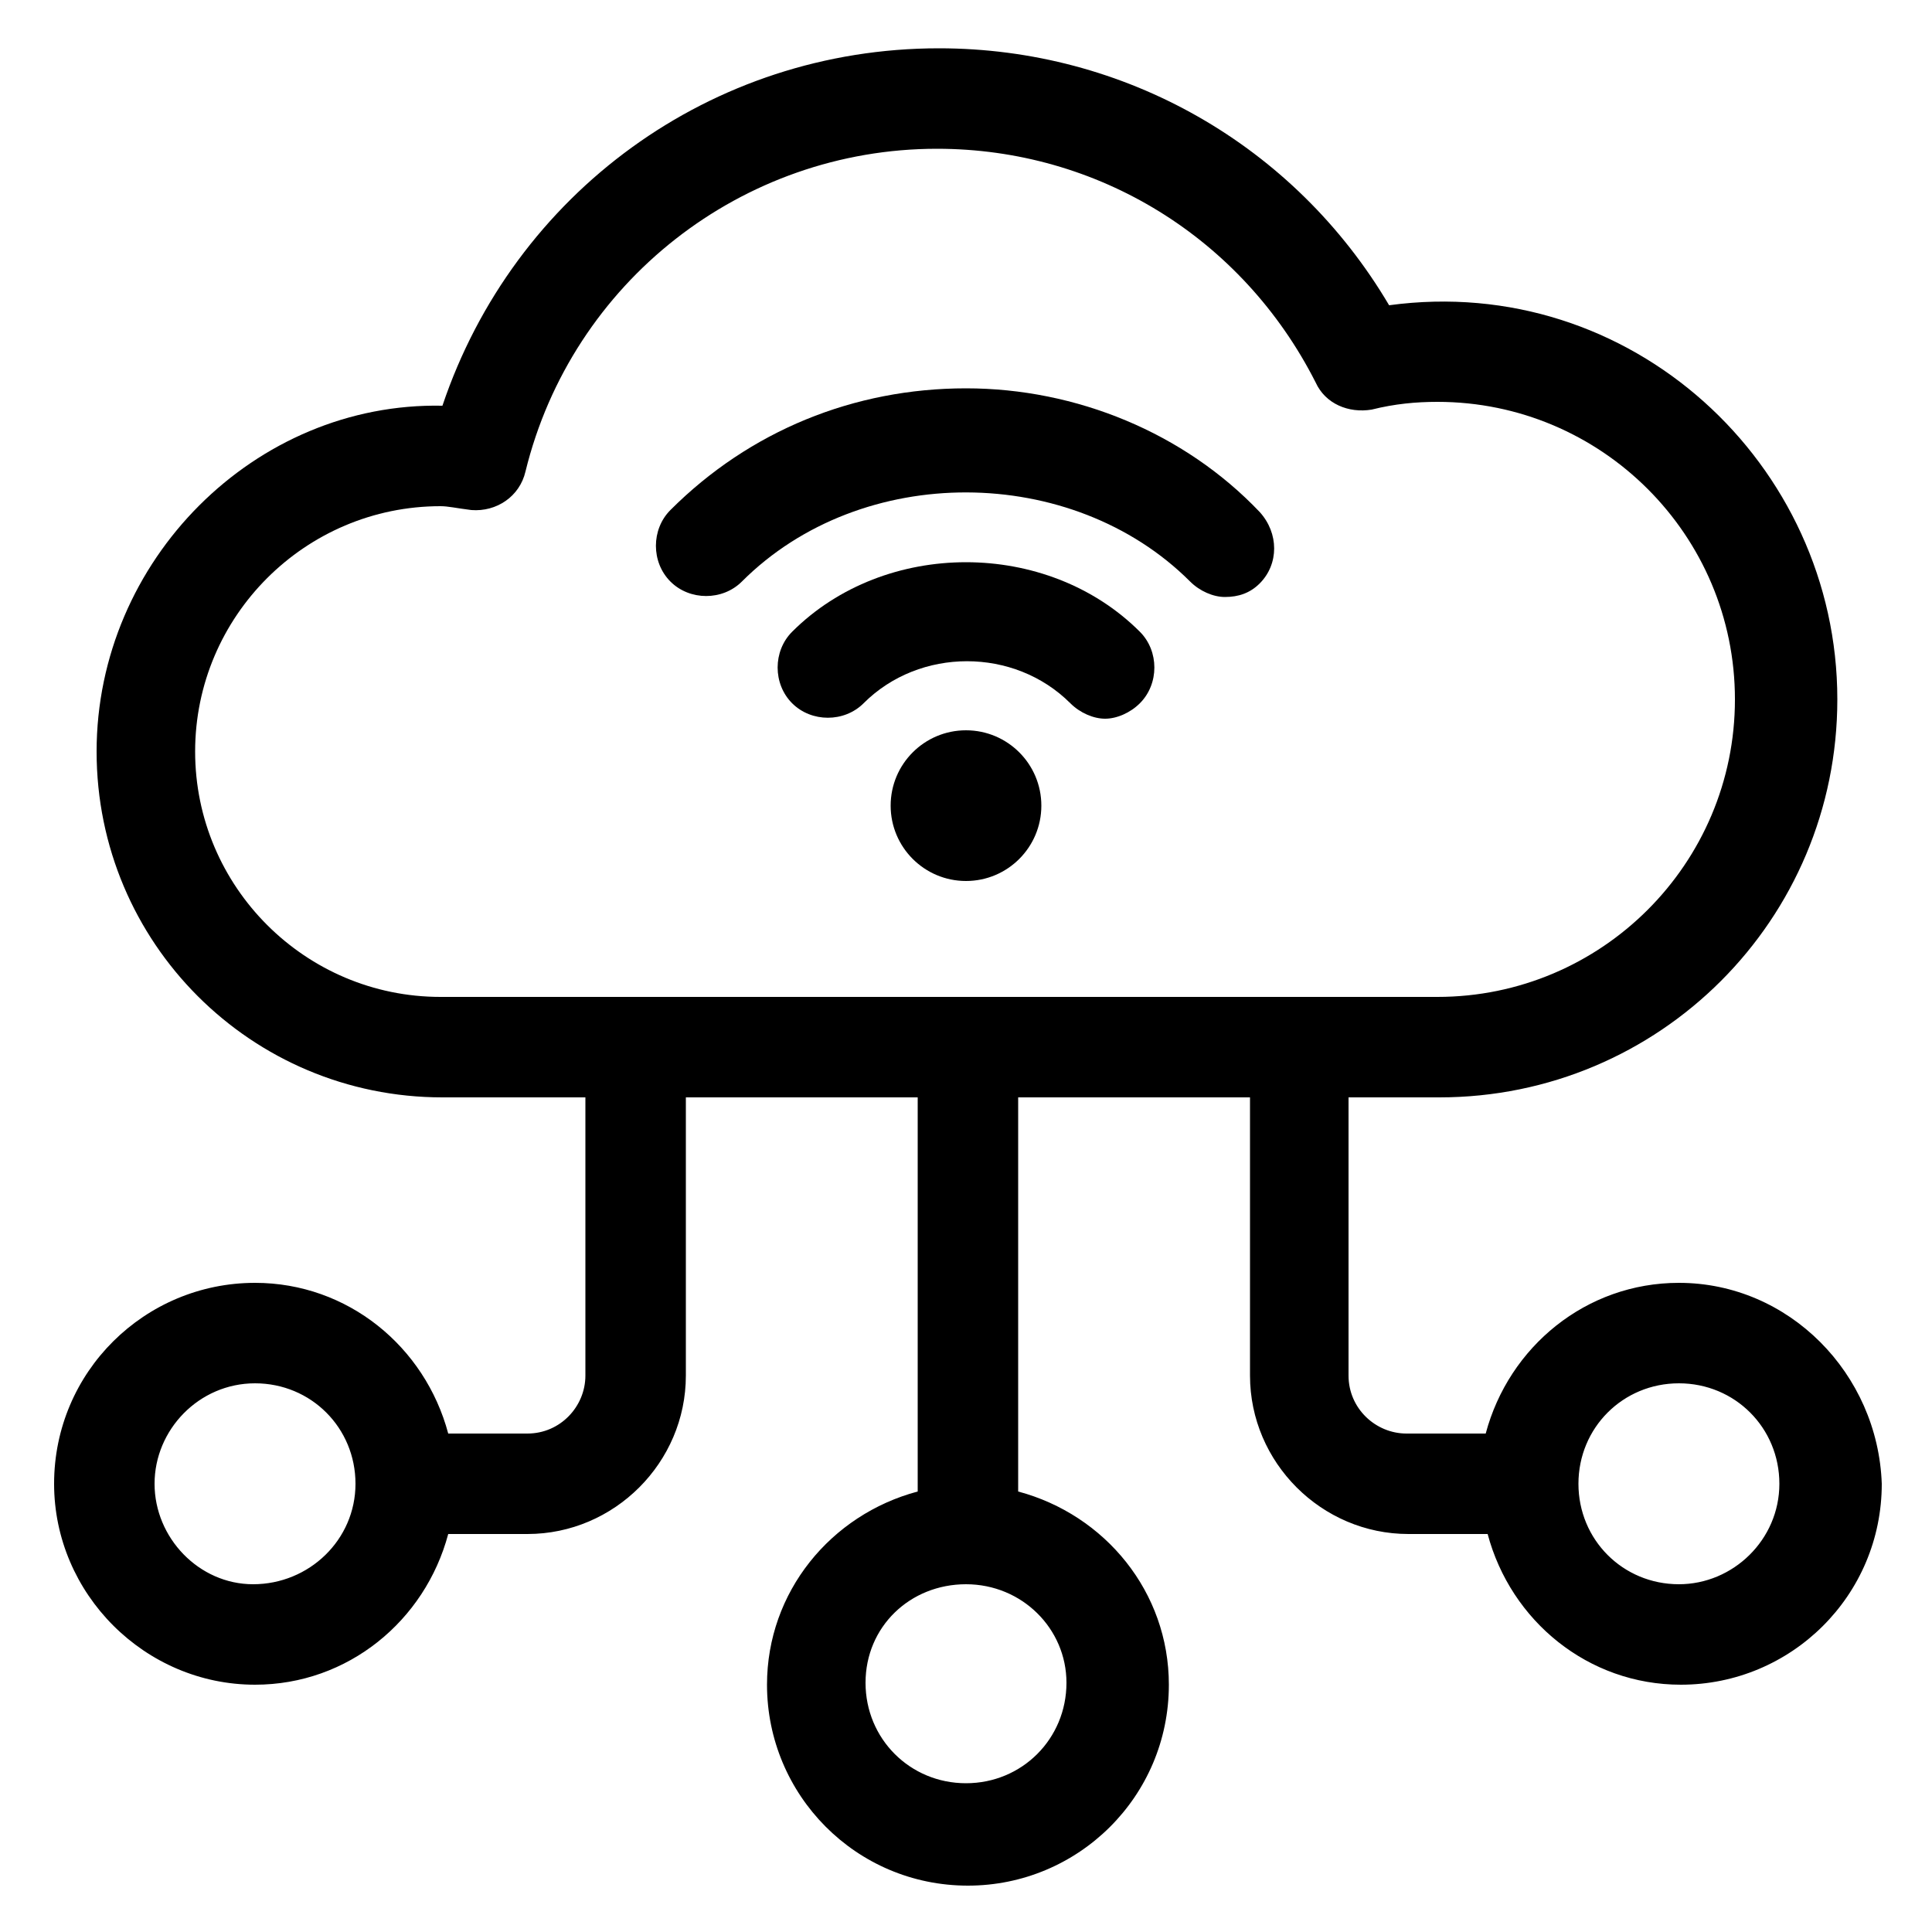 <svg xmlns:x="http://ns.adobe.com/Extensibility/1.0/" xmlns:i="http://ns.adobe.com/AdobeIllustrator/10.0/" xmlns:graph="http://ns.adobe.com/Graphs/1.0/" xmlns="http://www.w3.org/2000/svg" xmlns:xlink="http://www.w3.org/1999/xlink" version="1.1" x="0px" y="0px" viewBox="0 0 100 100" style="enable-background:new 0 0 100 100;fill:url(#CerosGradient_iddb870a74c);" xml:space="preserve" aria-hidden="true" width="100px" height="100px"><defs><linearGradient class="cerosgradient" data-cerosgradient="true" id="CerosGradient_iddb870a74c" gradientUnits="userSpaceOnUse" x1="50%" y1="100%" x2="50%" y2="0%"><stop offset="0%" stop-color="#000000"/><stop offset="100%" stop-color="#000000"/></linearGradient><linearGradient/></defs><switch><g i:extraneous="self"><g><path d="M5273.1,2400.1v-2c0-2.8-5-4-9.7-4s-9.7,1.3-9.7,4v2c0,1.8,0.7,3.6,2,4.9l5,4.9c0.3,0.3,0.4,0.6,0.4,1v6.4     c0,0.4,0.2,0.7,0.6,0.8l2.9,0.9c0.5,0.1,1-0.2,1-0.8v-7.2c0-0.4,0.2-0.7,0.4-1l5.1-5C5272.4,2403.7,5273.1,2401.9,5273.1,2400.1z      M5263.4,2400c-4.8,0-7.4-1.3-7.5-1.8v0c0.1-0.5,2.7-1.8,7.5-1.8c4.8,0,7.3,1.3,7.5,1.8C5270.7,2398.7,5268.2,2400,5263.4,2400z" style="fill:url(#CerosGradient_iddb870a74c);"/><path d="M5268.4,2410.3c-0.6,0-1,0.4-1,1c0,0.6,0.4,1,1,1h4.3c0.6,0,1-0.4,1-1c0-0.6-0.4-1-1-1H5268.4z" style="fill:url(#CerosGradient_iddb870a74c);"/><path d="M5272.7,2413.7h-4.3c-0.6,0-1,0.4-1,1c0,0.6,0.4,1,1,1h4.3c0.6,0,1-0.4,1-1C5273.7,2414.1,5273.3,2413.7,5272.7,2413.7z" style="fill:url(#CerosGradient_iddb870a74c);"/><path d="M5272.7,2417h-4.3c-0.6,0-1,0.4-1,1c0,0.6,0.4,1,1,1h4.3c0.6,0,1-0.4,1-1C5273.7,2417.5,5273.3,2417,5272.7,2417z" style="fill:url(#CerosGradient_iddb870a74c);"/></g><g><path d="M86.9,66.4c-4.8,0-8.8,3.3-10,7.8h-4.1c-1.6,0-3-1.3-3-3V56.8h4.7c11.4,0,20.6-9.2,20.6-20.6c0-12.2-10.7-22.1-23.2-20.4     C67,7.5,58.2,2.5,48.6,2.5c-11.8,0-22,7.5-25.7,18.5C13.2,20.8,5,29,5,38.9c0,9.9,8,17.9,17.9,17.9h7.4v14.4c0,1.6-1.3,3-3,3     h-4.1c-1.2-4.5-5.2-7.8-10-7.8c-5.7,0-10.4,4.6-10.4,10.4c0,5.7,4.7,10.4,10.4,10.4c4.8,0,8.8-3.3,10-7.8h4.1     c4.5,0,8.2-3.7,8.2-8.2V56.8h12v20.4c-4.5,1.2-7.8,5.2-7.8,10c0,5.7,4.6,10.4,10.4,10.4c5.7,0,10.4-4.6,10.4-10.4     c0-4.8-3.3-8.8-7.8-10V56.8h12v14.4c0,4.5,3.7,8.2,8.2,8.2h4.1c1.2,4.5,5.2,7.8,10,7.8c5.7,0,10.4-4.6,10.4-10.4     C97.2,71.1,92.6,66.4,86.9,66.4z M13.1,82C10.3,82,8,79.6,8,76.8s2.3-5.2,5.2-5.2c2.9,0,5.2,2.3,5.2,5.2S16,82,13.1,82z      M55.2,87.1c0,2.9-2.3,5.2-5.2,5.2c-2.9,0-5.2-2.3-5.2-5.2S47.1,82,50,82C52.9,82,55.2,84.3,55.2,87.1z M10.1,38.9     c0-7,5.7-12.7,12.7-12.7c0.4,0,0.8,0.1,1.6,0.2c1.3,0.1,2.5-0.7,2.8-2c2.4-9.8,11.2-16.7,21.3-16.7c8.3,0,15.8,4.6,19.6,12.1     c0.5,1.1,1.7,1.6,2.9,1.4c1.2-0.3,2.3-0.4,3.4-0.4c8.5,0,15.4,6.9,15.4,15.4s-6.9,15.4-15.4,15.4H22.8     C15.8,51.6,10.1,45.9,10.1,38.9z M86.9,82c-2.9,0-5.2-2.3-5.2-5.2s2.3-5.2,5.2-5.2c2.9,0,5.2,2.3,5.2,5.2S89.7,82,86.9,82z" style="fill:url(#CerosGradient_iddb870a74c);"/><path d="M50,20.1c-5.8,0-11.2,2.2-15.3,6.3c-1,1-1,2.7,0,3.7c1,1,2.7,1,3.7,0c6.2-6.2,17.1-6.1,23.2,0c0.5,0.5,1.2,0.8,1.8,0.8     c0.7,0,1.3-0.2,1.8-0.7c1-1,1-2.6,0-3.7C61.3,22.4,55.7,20.1,50,20.1z" style="fill:url(#CerosGradient_iddb870a74c);"/><path d="M41,32.7c-1,1-1,2.7,0,3.7c1,1,2.7,1,3.7,0c2.9-2.9,7.8-2.9,10.7,0c0.5,0.5,1.2,0.8,1.8,0.8s1.3-0.3,1.8-0.8     c1-1,1-2.7,0-3.7C54.2,27.9,45.8,27.9,41,32.7z" style="fill:url(#CerosGradient_iddb870a74c);"/><circle cx="50" cy="41.7" r="3.9" style="fill:url(#CerosGradient_iddb870a74c);"/></g></g></switch></svg>